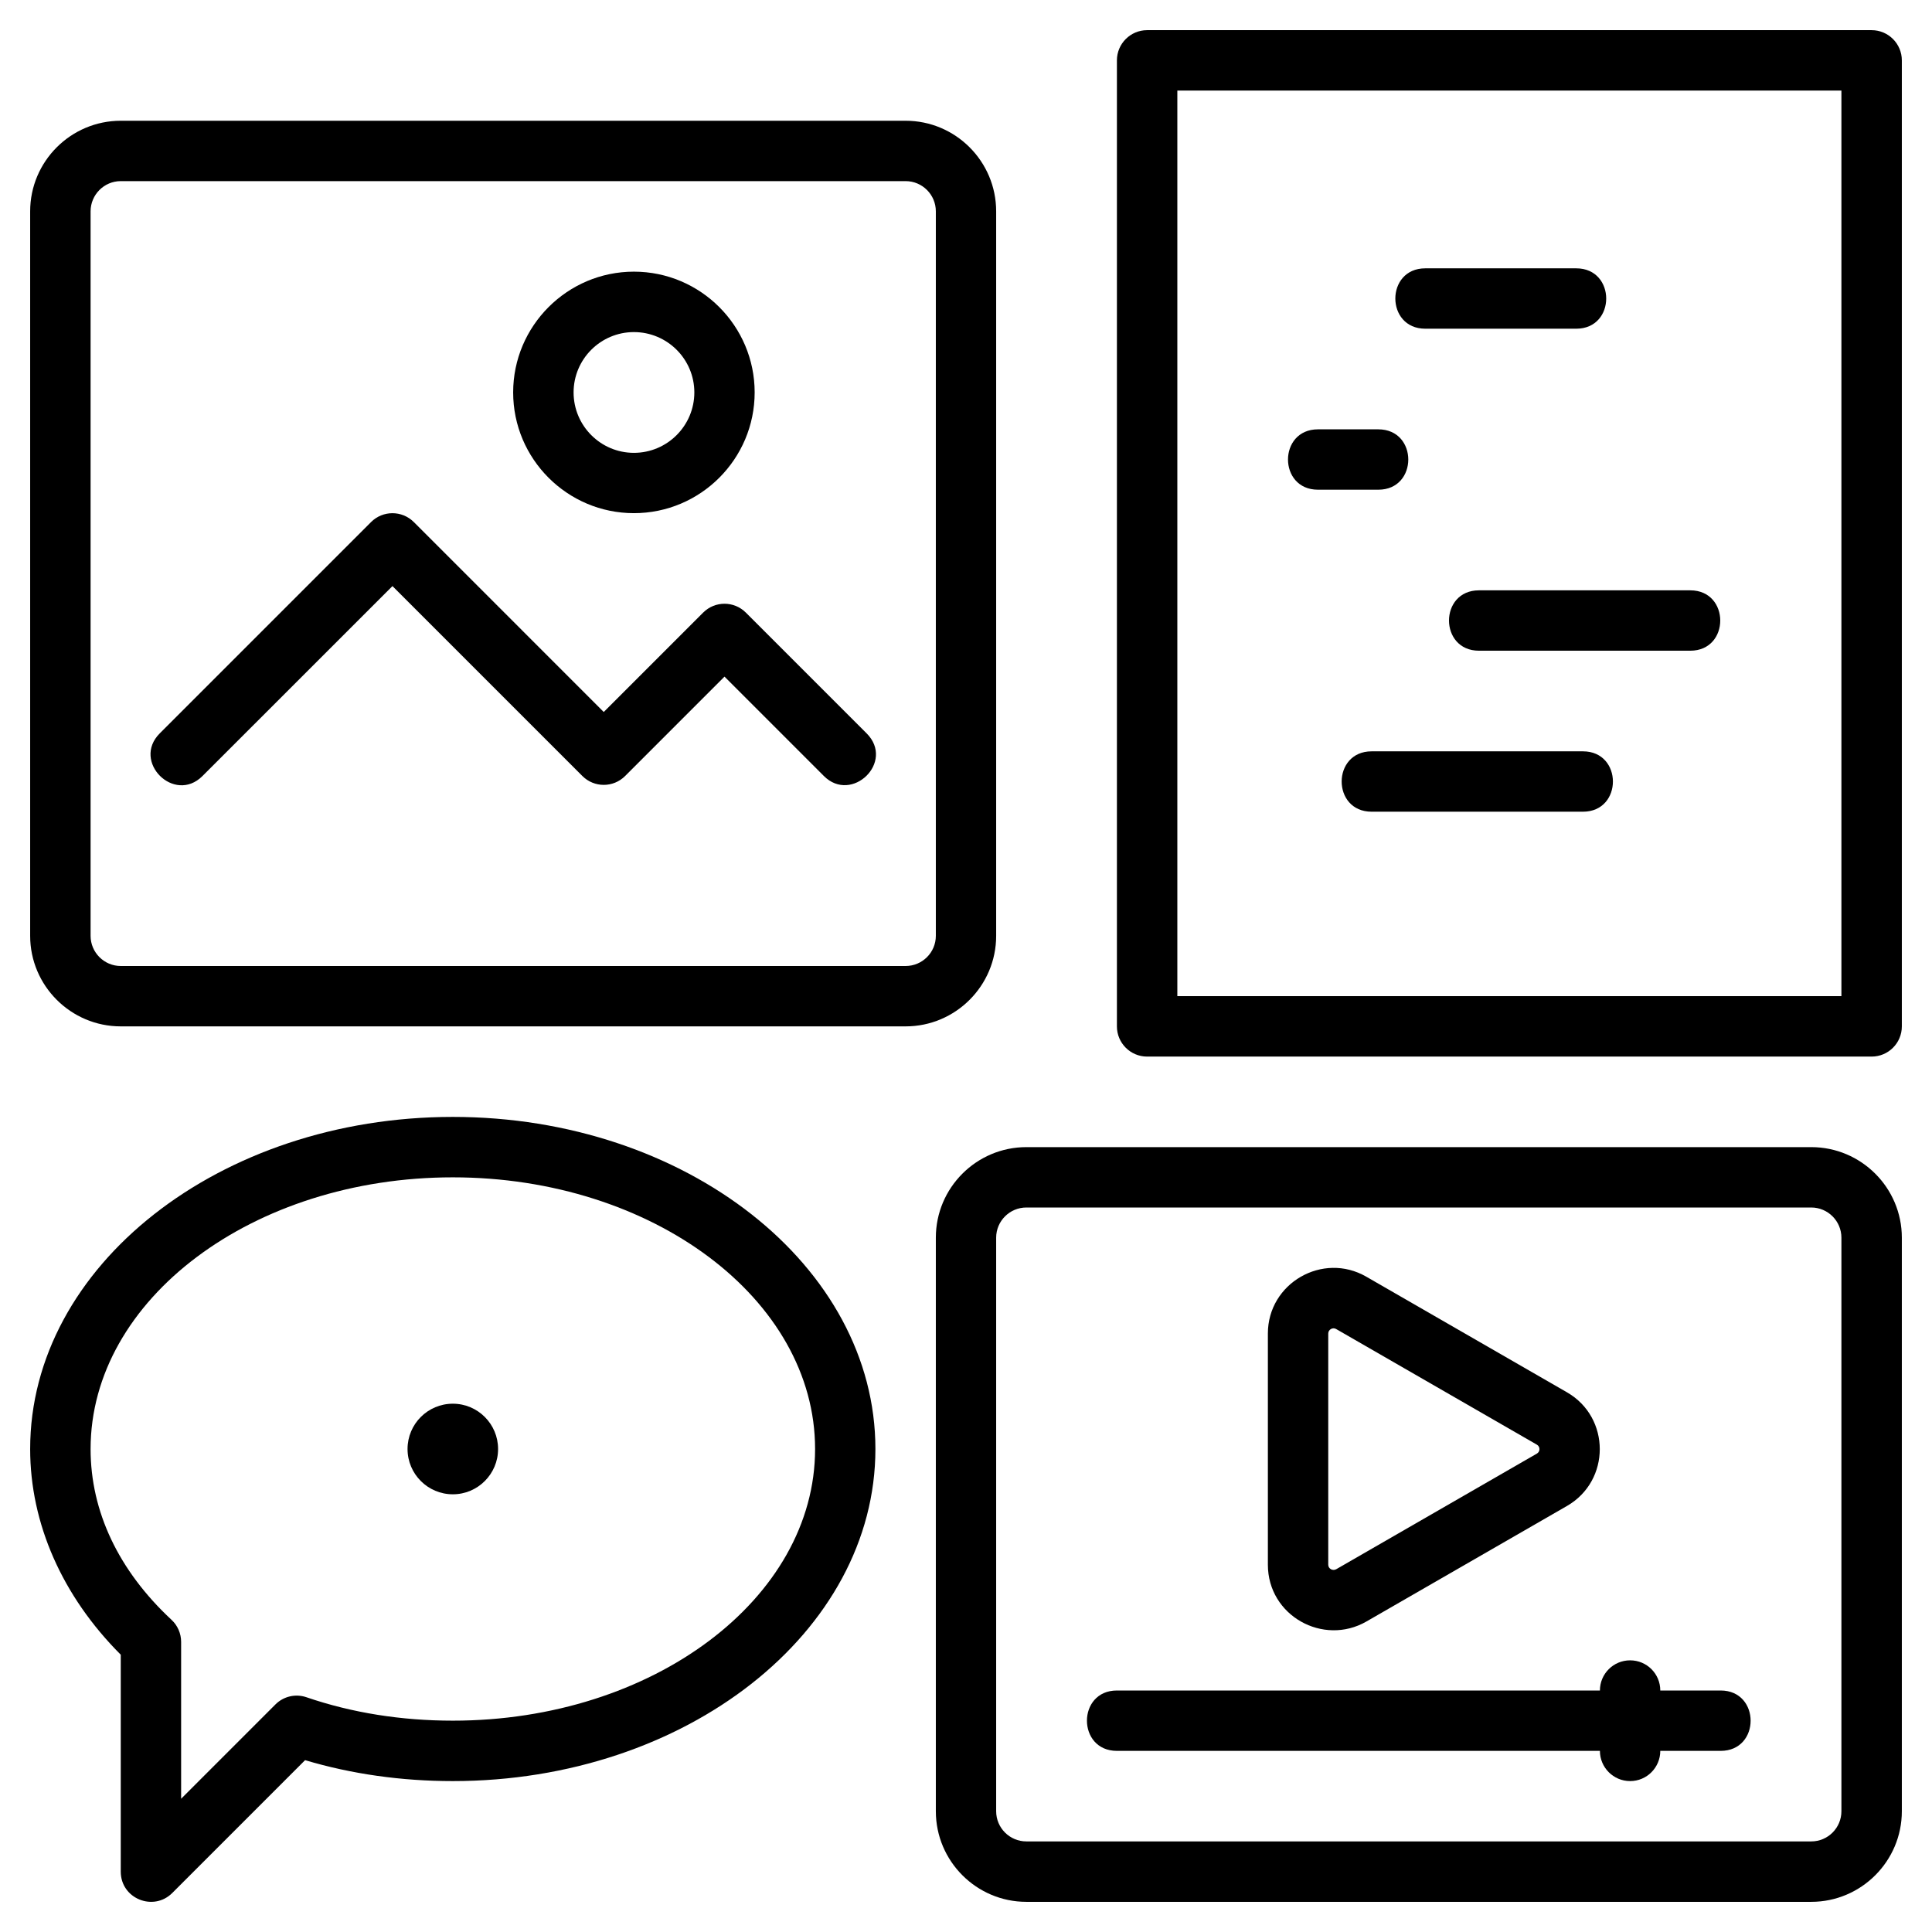 <svg width="36" height="36" viewBox="0 0 36 36" fill="none" xmlns="http://www.w3.org/2000/svg">
<g clip-path="url(#clip0_2830_15877)">
<path d="M34.875 0.562H21.375C21.064 0.562 20.812 0.815 20.812 1.125V19.125C20.812 19.436 21.064 19.688 21.375 19.688H34.875C35.186 19.688 35.438 19.436 35.438 19.125V1.125C35.438 0.815 35.186 0.562 34.875 0.562ZM34.312 18.562H21.938V1.688H34.312V18.562Z" fill="black"/>
<path d="M33.75 21.375H19.125C18.195 21.375 17.438 22.132 17.438 23.062V33.75C17.438 34.68 18.195 35.438 19.125 35.438H33.75C34.68 35.438 35.438 34.68 35.438 33.75V23.062C35.438 22.132 34.68 21.375 33.75 21.375ZM34.312 33.75C34.312 34.06 34.06 34.312 33.75 34.312H19.125C18.814 34.312 18.562 34.06 18.562 33.75V23.062C18.562 22.753 18.814 22.5 19.125 22.5H33.75C34.06 22.5 34.312 22.753 34.312 23.062V33.75Z" fill="black"/>
<path d="M32.062 31.5H30.937C30.937 31.189 30.686 30.938 30.375 30.938C30.064 30.938 29.812 31.189 29.812 31.5H20.812C20.067 31.5 20.068 32.625 20.812 32.625H29.812C29.812 32.935 30.064 33.188 30.375 33.188C30.686 33.188 30.937 32.935 30.937 32.625H32.062C32.807 32.625 32.806 31.5 32.062 31.5Z" fill="black"/>
<path d="M18.562 17.438V3.938C18.562 3.007 17.805 2.25 16.875 2.25H2.25C1.32 2.25 0.562 3.007 0.562 3.938V17.438C0.562 18.368 1.32 19.125 2.25 19.125H16.875C17.805 19.125 18.562 18.368 18.562 17.438ZM17.438 17.438C17.438 17.747 17.186 18 16.875 18H2.25C1.94 18 1.688 17.747 1.688 17.438V3.938C1.688 3.628 1.94 3.375 2.25 3.375H16.875C17.186 3.375 17.438 3.628 17.438 3.938V17.438Z" fill="black"/>
<path d="M11.812 9.562C13.053 9.562 14.062 8.553 14.062 7.312C14.062 6.072 13.053 5.062 11.812 5.062C10.572 5.062 9.562 6.072 9.562 7.312C9.562 8.553 10.572 9.562 11.812 9.562ZM11.812 6.188C12.433 6.188 12.938 6.692 12.938 7.312C12.938 7.933 12.433 8.438 11.812 8.438C11.192 8.438 10.688 7.933 10.688 7.312C10.688 6.692 11.192 6.188 11.812 6.188Z" fill="black"/>
<path d="M13.898 11.415C13.678 11.195 13.322 11.195 13.102 11.415L11.25 13.267L7.71 9.727C7.49 9.508 7.135 9.508 6.915 9.727L2.977 13.665C2.451 14.191 3.247 14.986 3.773 14.46L7.313 10.921L10.852 14.46C11.072 14.68 11.428 14.68 11.648 14.46L13.5 12.608L15.352 14.46C15.871 14.979 16.681 14.198 16.148 13.665L13.898 11.415Z" fill="black"/>
<path d="M26.558 6.125H29.371C30.116 6.125 30.115 5 29.371 5H26.558C25.814 5 25.814 6.125 26.558 6.125Z" fill="black"/>
<path d="M24.558 9.125H25.683C26.428 9.125 26.427 8 25.683 8H24.558C23.814 8 23.814 9.125 24.558 9.125Z" fill="black"/>
<path d="M27.558 12.125H31.496C32.241 12.125 32.24 11 31.496 11H27.558C26.814 11 26.814 12.125 27.558 12.125Z" fill="black"/>
<path d="M25.558 15.125H29.496C30.241 15.125 30.24 14 29.496 14H25.558C24.814 14 24.814 15.125 25.558 15.125Z" fill="black"/>
<path d="M8.438 20.812C4.095 20.812 0.562 23.588 0.562 27C0.562 28.389 1.16 29.742 2.25 30.833V34.875C2.25 35.379 2.859 35.624 3.21 35.273L5.685 32.798C6.553 33.057 7.478 33.188 8.438 33.188C12.78 33.188 16.312 30.412 16.312 27C16.312 23.588 12.78 20.812 8.438 20.812ZM8.438 32.062C7.476 32.062 6.559 31.916 5.711 31.626C5.509 31.556 5.283 31.608 5.132 31.76L3.375 33.517V30.594C3.375 30.438 3.31 30.289 3.196 30.183C2.209 29.265 1.688 28.164 1.688 27C1.688 24.209 4.715 21.938 8.438 21.938C12.16 21.938 15.188 24.209 15.188 27C15.188 29.791 12.16 32.062 8.438 32.062Z" fill="black"/>
<path d="M8.438 27.844C8.903 27.844 9.281 27.466 9.281 27C9.281 26.534 8.903 26.156 8.438 26.156C7.972 26.156 7.594 26.534 7.594 27C7.594 27.466 7.972 27.844 8.438 27.844Z" fill="black"/>
<path d="M25.46 30.215L29.199 28.061C30.013 27.592 30.013 26.413 29.199 25.944L25.46 23.79C24.648 23.32 23.625 23.91 23.625 24.848V29.156C23.625 30.107 24.657 30.676 25.46 30.215ZM24.75 24.848C24.75 24.776 24.832 24.726 24.898 24.765L28.637 26.919C28.702 26.956 28.702 27.049 28.637 27.086L24.899 29.24C24.833 29.277 24.75 29.231 24.75 29.157V24.848Z" fill="black"/>
</g>
<defs>
<clipPath id="clip0_2830_15877">
<rect width="36" height="36" fill="white"/>
</clipPath>
</defs>
</svg>
